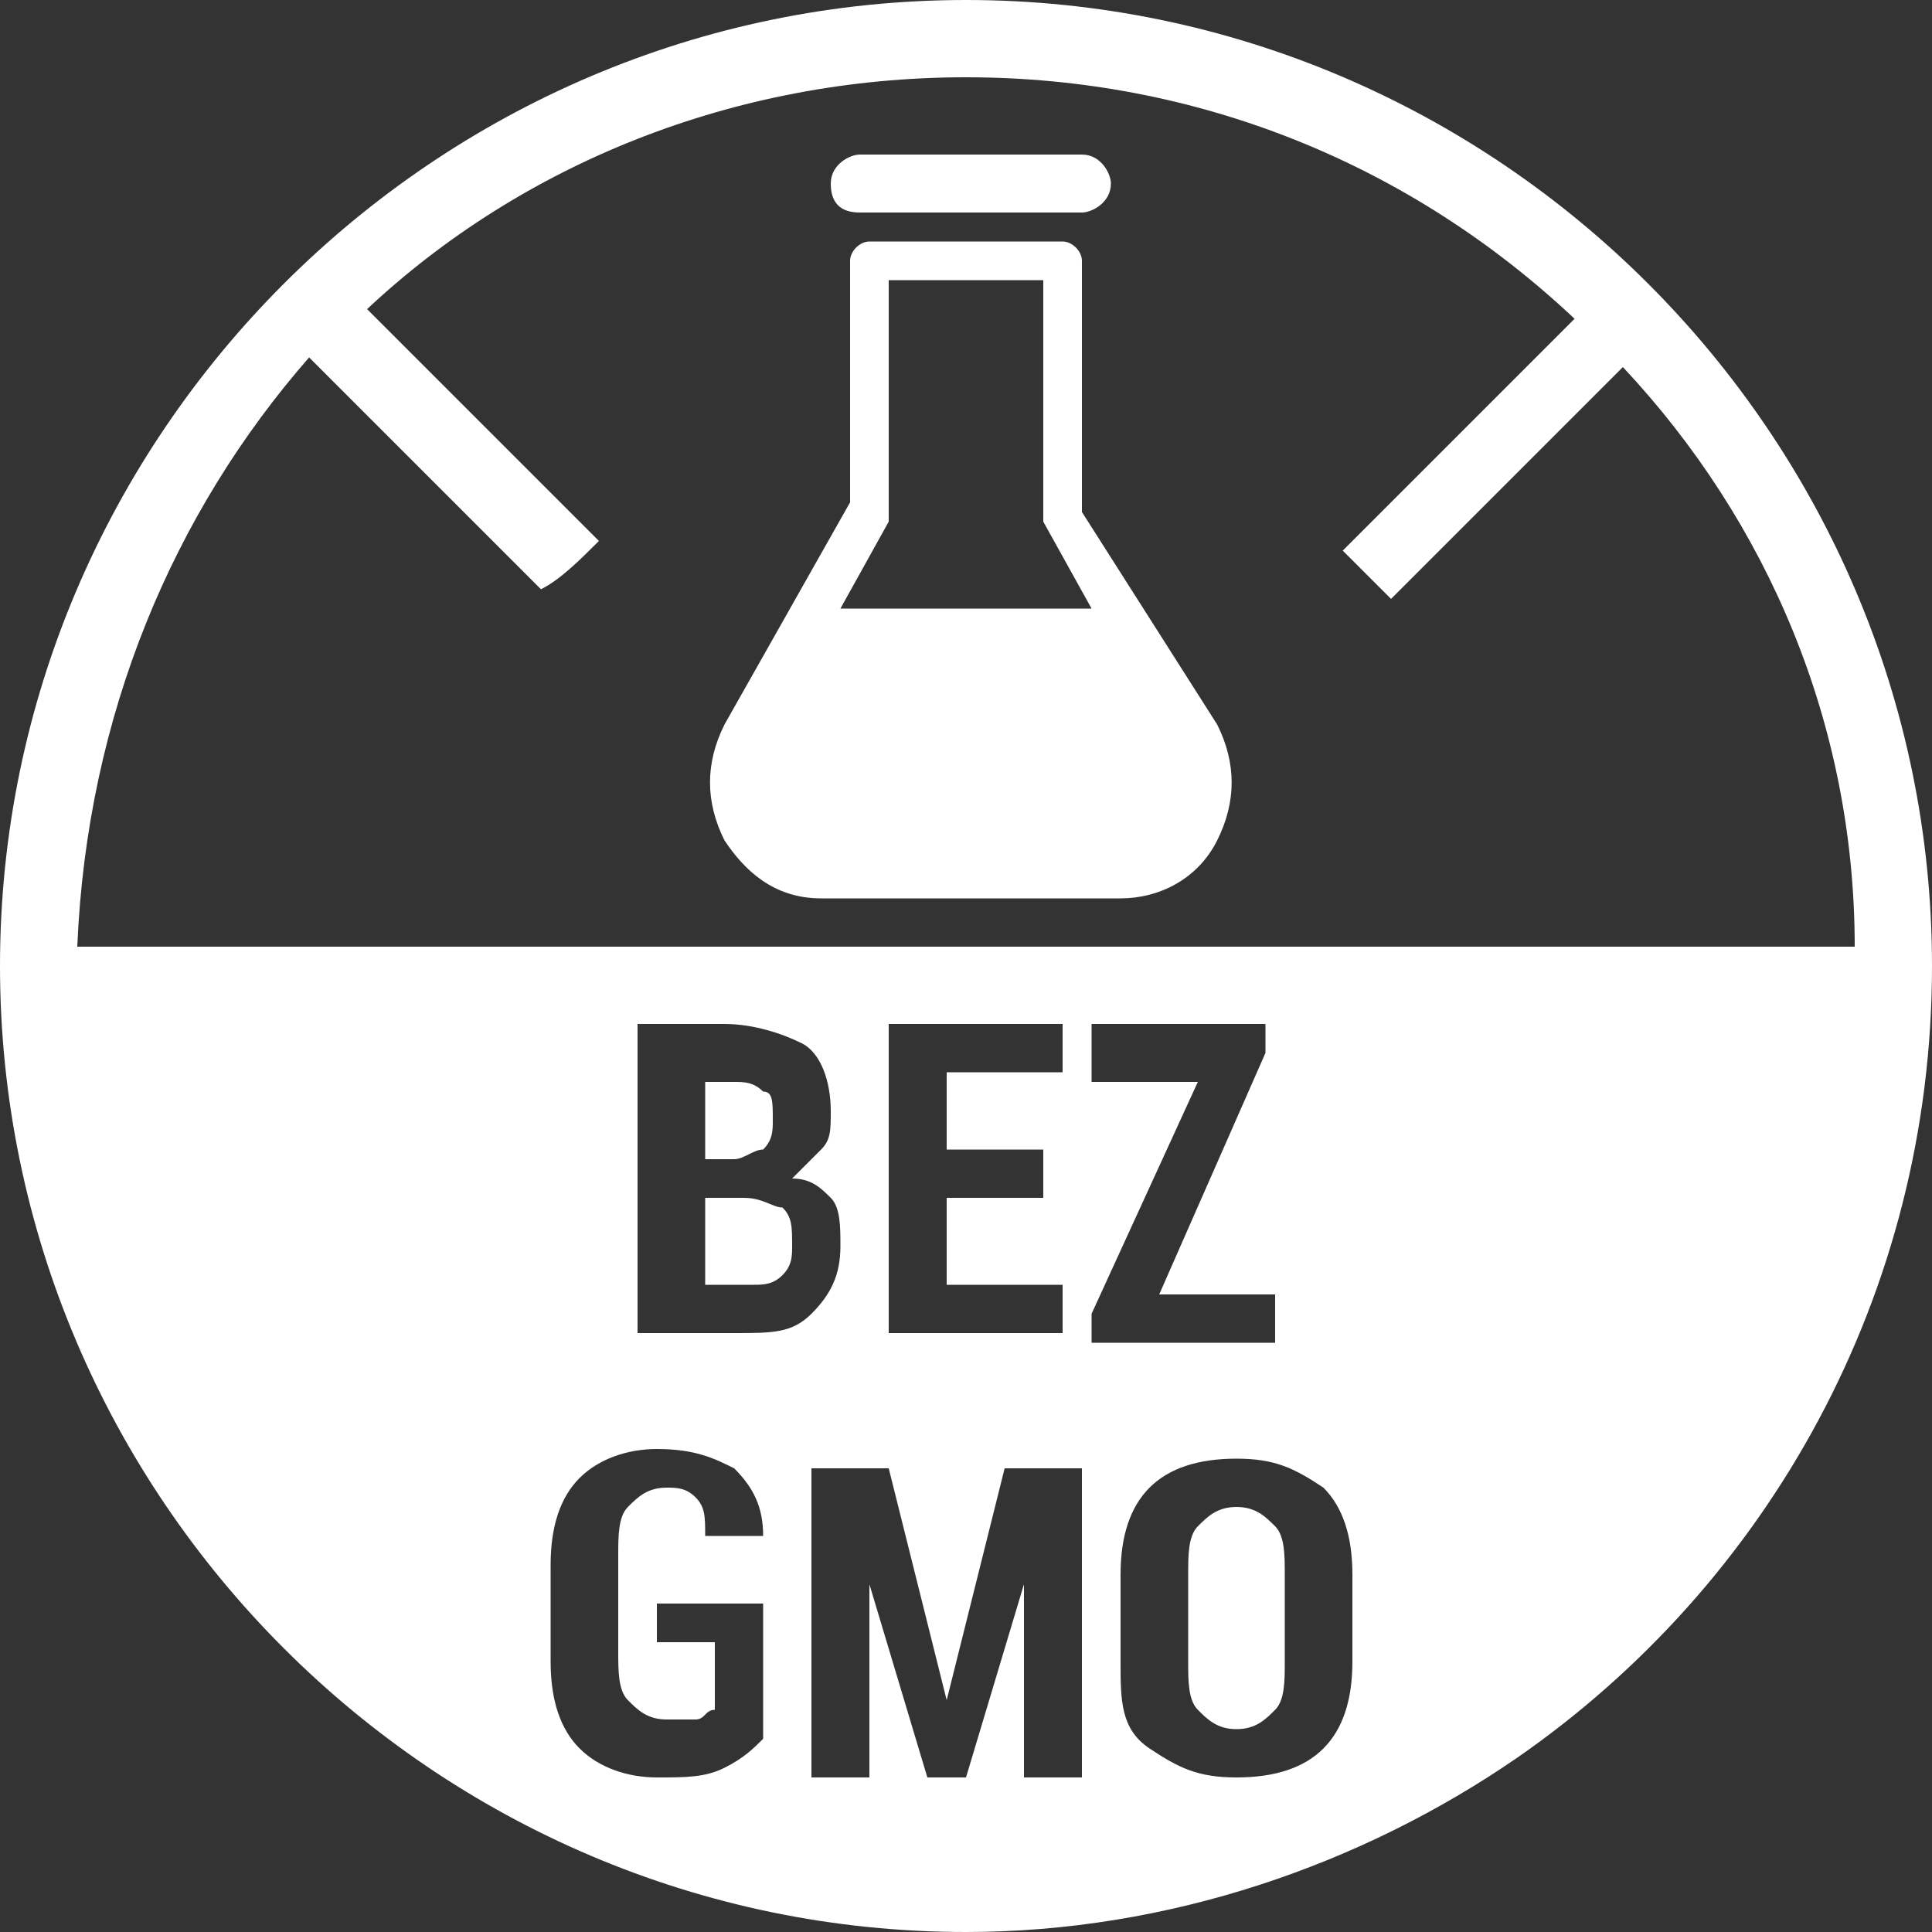 <?xml version="1.0" encoding="utf-8"?>
<!-- Generator: Adobe Illustrator 25.1.0, SVG Export Plug-In . SVG Version: 6.00 Build 0)  -->
<svg version="1.1" id="Vrstva_1" xmlns="http://www.w3.org/2000/svg" xmlns:xlink="http://www.w3.org/1999/xlink" x="0px" y="0px"
	 width="20px" height="20px" viewBox="0 0 20 20" enable-background="new 0 0 20 20" xml:space="preserve">
<rect x="0" y="0" width="20" height="20" fill="#333333" stroke="none"/>
<path fill="#FFFFFF" d="M11.2,5.3V2.7c0-0.1-0.1-0.2-0.2-0.2H9c-0.1,0-0.2,0.1-0.2,0.2v2.5L7.5,7.5c-0.2,0.4-0.2,0.8,0,1.2
	C7.7,9,8,9.3,8.5,9.3h3.1c0.4,0,0.8-0.2,1-0.6c0.2-0.4,0.2-0.8,0-1.2L11.2,5.3z M8.7,6.3l0.5-0.9V5.3V2.9h1.6v2.4v0.1l0.5,0.9H8.7z"
	/>
<path fill="#FFFFFF" d="M8.9,2.2h2.3c0.1,0,0.3-0.1,0.3-0.3c0-0.1-0.1-0.3-0.3-0.3H8.9c-0.1,0-0.3,0.1-0.3,0.3
	C8.6,2.1,8.7,2.2,8.9,2.2z"/>
<g>
	<path fill="#FFFFFF" d="M7.9,11.9C8,11.8,8,11.7,8,11.6c0-0.2,0-0.3-0.1-0.3c-0.1-0.1-0.2-0.1-0.3-0.1H7.3V12h0.3
		C7.7,12,7.8,11.9,7.9,11.9z"/>
	<path fill="#FFFFFF" d="M7.7,12.4L7.7,12.4H7.3v0.9h0.5c0.1,0,0.2,0,0.3-0.1c0.1-0.1,0.1-0.2,0.1-0.3c0-0.2,0-0.3-0.1-0.4
		C8,12.5,7.9,12.4,7.7,12.4z"/>
	<path fill="#FFFFFF" d="M10,0C4.5,0,0,4.5,0,10s4.5,10,10,10c2.1,0,4.1-0.7,5.7-1.8c2.6-1.8,4.3-4.8,4.3-8.2C20,4.5,15.5,0,10,0z
		 M7.9,18c-0.1,0.1-0.2,0.2-0.4,0.3c-0.2,0.1-0.4,0.1-0.7,0.1c-0.3,0-0.6-0.1-0.8-0.3c-0.2-0.2-0.3-0.5-0.3-0.9v-1
		c0-0.4,0.1-0.7,0.3-0.9c0.2-0.2,0.5-0.3,0.8-0.3c0.4,0,0.6,0.1,0.8,0.2c0.2,0.2,0.3,0.4,0.3,0.7l0,0H7.3c0-0.2,0-0.3-0.1-0.4
		c-0.1-0.1-0.2-0.1-0.3-0.1c-0.2,0-0.3,0.1-0.4,0.2c-0.1,0.1-0.1,0.3-0.1,0.5v1c0,0.2,0,0.4,0.1,0.5c0.1,0.1,0.2,0.2,0.4,0.2
		c0.1,0,0.2,0,0.3,0c0.1,0,0.1-0.1,0.2-0.1v-0.7H6.8v-0.4h1.1V18z M8.6,12.4c0.1,0.1,0.1,0.3,0.1,0.5c0,0.3-0.1,0.5-0.3,0.7
		c-0.2,0.2-0.4,0.2-0.8,0.2H6.6v-3.2h0.9c0.3,0,0.6,0.1,0.8,0.2c0.2,0.1,0.3,0.4,0.3,0.7c0,0.2,0,0.3-0.1,0.4
		c-0.1,0.1-0.2,0.2-0.3,0.3C8.4,12.2,8.5,12.3,8.6,12.4z M11.2,18.4h-0.6v-2l0,0l-0.6,2H9.6l-0.6-2l0,0v2H8.4v-3.2h0.8l0.6,2.4h0
		l0.6-2.4h0.8V18.4z M10.8,11.9v0.5h-1v0.9H11v0.5H9.2v-3.2H11v0.5H9.8v0.8H10.8z M11.3,11.1v-0.5h1.8v0.3L12,13.4h1.2v0.5h-1.9
		v-0.3l1.1-2.4H11.3z M14,17.2c0,0.4-0.1,0.7-0.3,0.9s-0.5,0.3-0.9,0.3c-0.4,0-0.6-0.1-0.9-0.3s-0.3-0.5-0.3-0.9v-0.9
		c0-0.4,0.1-0.7,0.3-0.9c0.2-0.2,0.5-0.3,0.9-0.3c0.4,0,0.6,0.1,0.9,0.3c0.2,0.2,0.3,0.5,0.3,0.9V17.2z M0.8,9.8L0.8,9.8
		c0.1-2.4,1-4.5,2.4-6.1l2.4,2.4C5.8,6,6,5.8,6.2,5.6L3.8,3.2C5.4,1.7,7.6,0.8,10,0.8s4.6,0.9,6.3,2.5l-2.4,2.4
		C14,5.8,14.2,6,14.4,6.2l2.4-2.4c1.5,1.6,2.4,3.7,2.4,6H0.8z"/>
	<path fill="#FFFFFF" d="M12.8,15.6c-0.2,0-0.3,0.1-0.4,0.2c-0.1,0.1-0.1,0.3-0.1,0.5v0.9c0,0.2,0,0.4,0.1,0.5
		c0.1,0.1,0.2,0.2,0.4,0.2c0.2,0,0.3-0.1,0.4-0.2c0.1-0.1,0.1-0.3,0.1-0.5v-0.9c0-0.2,0-0.4-0.1-0.5C13.1,15.7,13,15.6,12.8,15.6z"
		/>
</g>
</svg>
